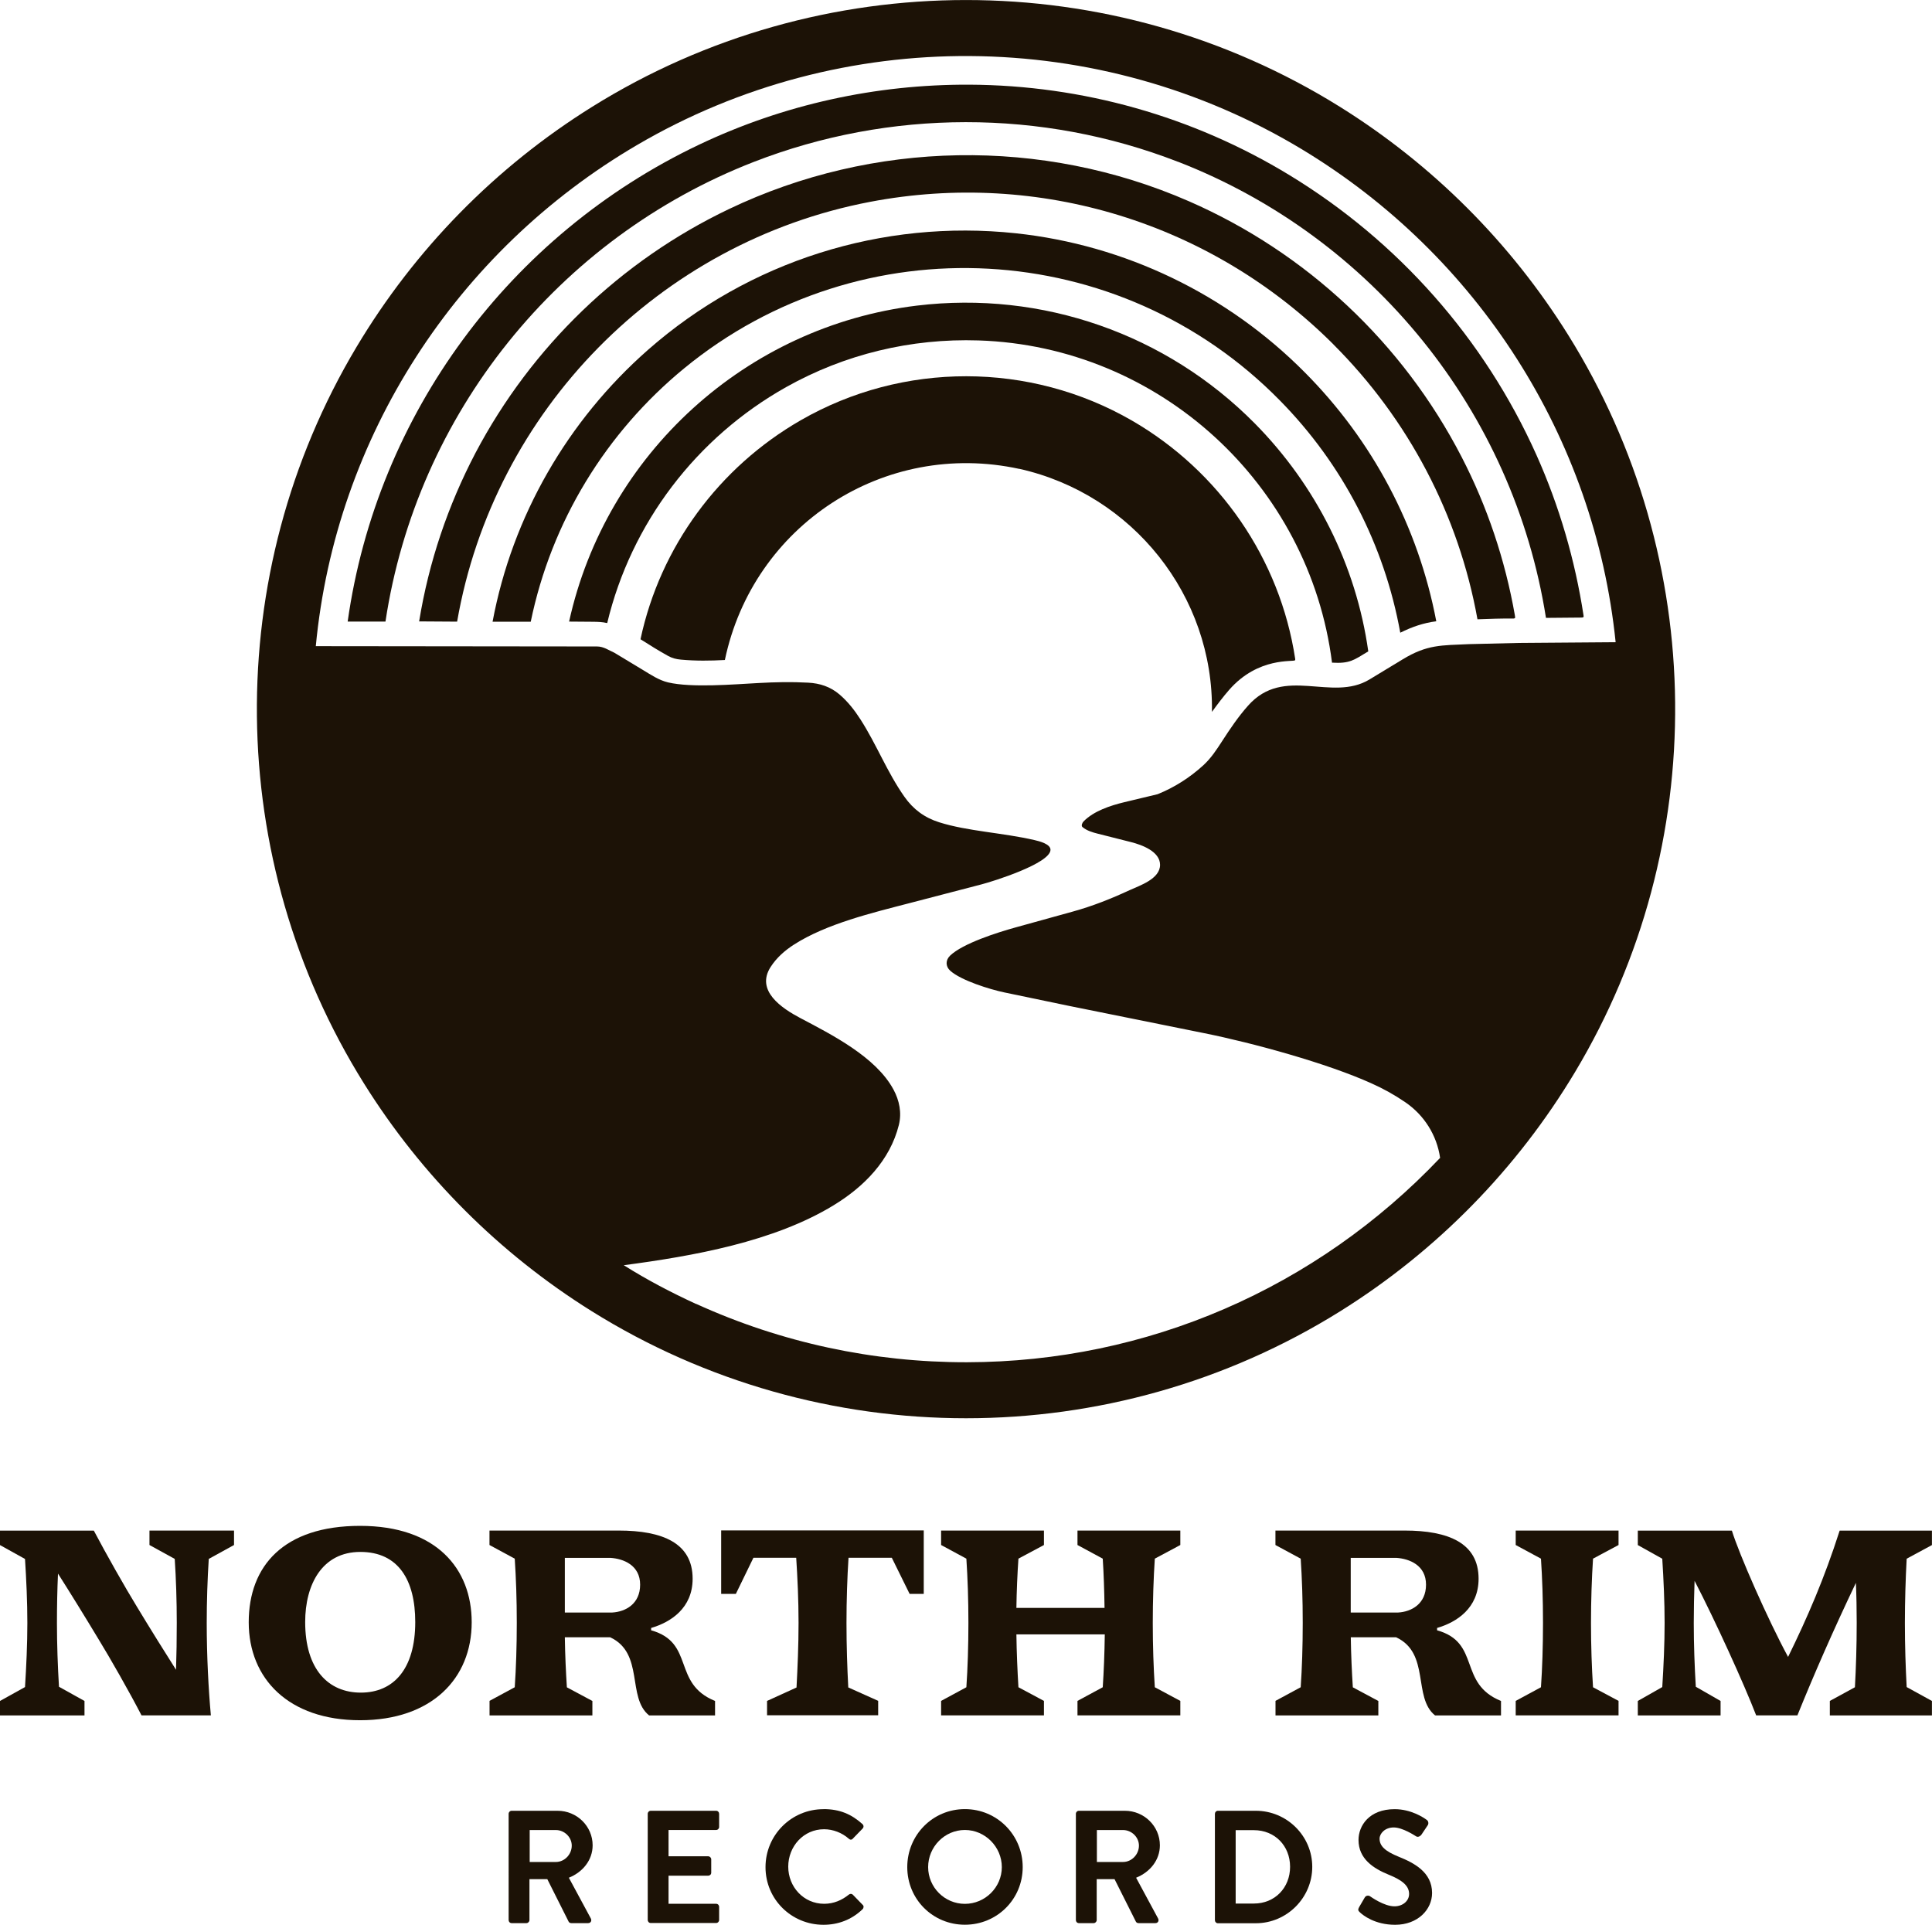 <svg viewBox="0 0 312.8 311.63" xmlns="http://www.w3.org/2000/svg"><g fill="#1c1206"><path d="m22.91 277.73c-1.96-3.8-5.13-9.35-6.97-12.35-2.21-3.67-4.76-7.8-6.55-10.6-.12 2.63-.17 5.38-.17 8.01 0 3.42.13 7.01.33 10.31l4.13 2.3v2.34h-13.68v-2.34l4.05-2.25c.21-3.34.38-6.97.38-10.39s-.17-7.05-.38-10.35l-4.05-2.25v-2.34h15.19c2 3.8 5.13 9.31 6.97 12.31 2.17 3.59 4.59 7.47 6.34 10.22.08-2.42.12-4.97.12-7.6 0-3.59-.12-7.18-.33-10.35l-4.09-2.25v-2.34h13.69v2.34l-4.09 2.25c-.21 3.26-.33 6.84-.33 10.39 0 5.34.29 10.81.67 14.94z"/><path d="m76.37 262.66c0 9.14-6.51 15.86-18.07 15.86s-18.03-6.72-18.03-15.86 5.68-15.61 18.03-15.61 18.07 6.93 18.07 15.61zm-9.14-.04c0-6.76-2.71-11.35-8.89-11.35s-8.93 5.26-8.93 11.35c0 7.68 3.76 11.43 9.01 11.43s8.81-3.76 8.81-11.43z"/><path d="m79.25 275.39 4.09-2.21c.21-3.05.33-6.64.33-10.43s-.12-7.22-.33-10.39l-4.09-2.21v-2.34h20.91c7.14 0 11.98 2.04 11.98 7.8 0 4.76-3.55 7.05-6.72 7.97v.38c7.14 2 3.34 8.6 10.35 11.44v2.34h-10.68c-3.63-2.92-.75-10.06-6.3-12.65h-7.34c.04 2.84.17 5.59.33 8.1l4.13 2.21v2.34h-16.65v-2.34zm19.54-23.16h-7.34v8.85h7.68c2.13-.12 4.51-1.38 4.51-4.51s-2.67-4.21-4.84-4.34z"/><path d="m124.2 275.39 4.76-2.17c.17-3.17.33-6.8.33-10.48s-.17-7.3-.38-10.52h-6.93l-2.84 5.84h-2.38v-10.27h32.8v10.27h-2.29l-2.88-5.84h-7.01c-.21 3.21-.33 6.89-.33 10.56s.12 7.26.29 10.43l4.84 2.17v2.34h-17.99v-2.34z"/><path d="m152.37 275.39 4.09-2.21c.21-3.05.33-6.64.33-10.43s-.12-7.22-.33-10.39l-4.09-2.21v-2.34h16.65v2.34l-4.13 2.21c-.17 2.46-.29 5.17-.33 7.97h14.27c-.04-2.8-.13-5.51-.29-7.97l-4.09-2.21v-2.34h16.65v2.34l-4.13 2.21c-.21 3.17-.33 6.8-.33 10.43s.12 7.22.33 10.39l4.13 2.21v2.34h-16.65v-2.34l4.09-2.21c.17-2.55.29-5.47.33-8.56h-14.31c.04 3 .17 5.93.33 8.56l4.13 2.21v2.34h-16.65z"/><path d="m206.5 275.39 4.09-2.21c.21-3.05.33-6.64.33-10.43s-.12-7.22-.33-10.39l-4.09-2.21v-2.34h20.91c7.14 0 11.98 2.04 11.98 7.8 0 4.76-3.55 7.05-6.72 7.97v.38c7.14 2 3.34 8.6 10.35 11.44v2.34h-10.68c-3.63-2.92-.75-10.06-6.3-12.65h-7.34c.04 2.84.17 5.59.33 8.1l4.13 2.21v2.34h-16.65v-2.34zm19.53-23.16h-7.34v8.85h7.68c2.13-.12 4.51-1.38 4.51-4.51s-2.67-4.21-4.84-4.34z"/><path d="m245.4 275.39 4.09-2.21c.21-3.05.33-6.64.33-10.43s-.12-7.22-.33-10.39l-4.09-2.21v-2.34h16.65v2.34l-4.13 2.21c-.21 3.17-.33 6.8-.33 10.43s.12 7.22.33 10.39l4.13 2.21v2.34h-16.65z"/><path d="m296.27 275.39 4.05-2.21c.17-3.05.29-6.64.29-10.43 0-2.21-.04-4.38-.13-6.47-3.63 7.6-6.84 14.94-9.47 21.45h-6.68c-1.96-5.09-6.64-15.36-9.97-21.78-.08 2.25-.13 4.59-.13 6.84 0 3.42.13 7.01.33 10.31l4.01 2.3v2.34h-13.4v-2.34l3.96-2.25c.21-3.34.38-6.97.38-10.39s-.17-7.05-.38-10.39l-3.96-2.21v-2.34h15.23c1.13 3.71 5.8 14.36 9.1 20.45 3.13-6.38 5.88-12.73 8.35-20.45h14.94v2.34l-4.09 2.21c-.17 3.17-.29 6.8-.29 10.43s.12 7.22.29 10.35l4.09 2.25v2.34h-16.53v-2.34z"/><path d="m82.35 293.67c0-.26.21-.49.49-.49h7.44c3.12 0 5.67 2.5 5.67 5.59 0 2.39-1.59 4.34-3.85 5.25l3.56 6.6c.18.34 0 .75-.44.75h-2.73c-.23 0-.36-.13-.42-.23l-3.46-6.89h-2.89v6.63c0 .26-.23.49-.49.49h-2.39c-.29 0-.49-.23-.49-.49zm7.65 7.8c1.38 0 2.57-1.2 2.57-2.65 0-1.38-1.2-2.52-2.57-2.52h-4.24v5.17z"/><path d="m104.87 293.67c0-.26.21-.49.49-.49h10.58c.29 0 .49.23.49.49v2.13c0 .26-.21.49-.49.49h-7.7v4.26h6.42c.26 0 .49.23.49.49v2.16c0 .29-.23.49-.49.49h-6.42v4.55h7.7c.29 0 .49.23.49.49v2.13c0 .26-.21.49-.49.49h-10.58c-.29 0-.49-.23-.49-.49v-17.21z"/><path d="m133.34 292.91c2.63 0 4.52.83 6.29 2.42.23.21.23.52.03.73l-1.59 1.64c-.18.21-.44.21-.65 0-1.09-.96-2.55-1.53-4-1.53-3.33 0-5.8 2.78-5.8 6.06s2.5 6.01 5.82 6.01c1.56 0 2.89-.6 3.98-1.48.21-.18.49-.16.65 0l1.61 1.66c.21.18.16.52-.03.7-1.77 1.72-4 2.52-6.32 2.52-5.2 0-9.39-4.13-9.39-9.33s4.19-9.39 9.39-9.39z"/><path d="m156.22 292.91c5.2 0 9.36 4.19 9.36 9.39s-4.16 9.33-9.36 9.33-9.33-4.13-9.33-9.33 4.13-9.39 9.33-9.39zm0 15.34c3.28 0 5.98-2.68 5.98-5.95s-2.7-6.01-5.98-6.01-5.95 2.73-5.95 6.01 2.68 5.95 5.95 5.95z"/><path d="m174.19 293.67c0-.26.21-.49.49-.49h7.44c3.12 0 5.67 2.5 5.67 5.59 0 2.39-1.59 4.34-3.85 5.25l3.56 6.6c.18.34 0 .75-.44.75h-2.73c-.23 0-.36-.13-.42-.23l-3.46-6.89h-2.89v6.63c0 .26-.23.49-.49.49h-2.39c-.29 0-.49-.23-.49-.49zm7.64 7.8c1.38 0 2.57-1.2 2.57-2.65 0-1.38-1.2-2.52-2.57-2.52h-4.24v5.17z"/><path d="m196.7 293.67c0-.26.21-.49.47-.49h6.16c5.02 0 9.13 4.08 9.13 9.08s-4.11 9.13-9.13 9.13h-6.16c-.26 0-.47-.23-.47-.49v-17.21zm6.32 14.53c3.38 0 5.85-2.55 5.85-5.95s-2.47-5.93-5.85-5.93h-2.96v11.88z"/><path d="m220.02 308.83.94-1.61c.21-.36.65-.36.88-.18.13.08 2.24 1.61 3.93 1.61 1.35 0 2.37-.88 2.37-2 0-1.33-1.12-2.24-3.3-3.12-2.44-.99-4.89-2.55-4.89-5.62 0-2.31 1.72-4.99 5.85-4.99 2.65 0 4.68 1.35 5.2 1.74.26.16.34.6.16.86l-.99 1.48c-.21.31-.6.52-.91.31-.21-.13-2.18-1.43-3.61-1.43s-2.29.99-2.29 1.82c0 1.22.96 2.05 3.07 2.91 2.52 1.01 5.43 2.52 5.43 5.88 0 2.68-2.31 5.15-5.98 5.15-3.28 0-5.2-1.53-5.72-2.03-.23-.23-.36-.36-.13-.78z"/><path d="m217.03 212.28c-37.03 23.13-84.22 23.13-121.25 0-14.93-9.33-27.51-21.91-36.84-36.84-22.68-36.29-23.16-82.5-1.23-119.24 9.45-15.83 22.51-29.15 38.15-38.9 36.97-23.06 84.11-23.06 121.09 0 14.99 9.35 27.62 21.98 36.97 36.97 22.65 36.31 23.09 82.52 1.12 119.25-9.43 15.76-22.44 29.03-38.01 38.76zm-104.32-1.17c13.82 6.29 28.69 9.47 43.83 9.45 29.15-.04 56.59-11.98 76.62-33.09-.53-3.68-2.59-6.93-5.64-9.01-1.76-1.2-3.48-2.16-5.42-3.03-7.23-3.28-19.27-6.57-27.13-8.15l-21.95-4.43-10.42-2.17c-2.34-.49-6.99-1.93-8.75-3.51-.78-.7-.78-1.72-.02-2.45 2.07-1.98 7.67-3.75 10.55-4.55l9.28-2.57c3.23-.89 6.19-2.07 9.22-3.47 1.63-.75 4.96-1.82 4.94-4.12-.01-2.13-2.89-3.21-4.71-3.67l-5.38-1.36c-.88-.22-1.77-.49-2.47-1.07-.26-.22-.02-.72.17-.91 1.65-1.69 4.33-2.57 6.61-3.12l5.38-1.29c2.73-1.1 5.22-2.69 7.4-4.68 1.25-1.15 2.13-2.49 3.04-3.9 1.32-2.04 2.62-3.97 4.22-5.77 5.83-6.55 13.51-.51 19.65-4.23l5.36-3.25c4-2.43 6.27-2.26 10.78-2.47l8-.19 15.71-.12c-3.39-33.15-22.33-62.6-50.72-79.76-32.98-19.93-74.5-20.21-107.73-.73-29.23 17.11-48.79 47.3-52 81.13l45.53.05c1.08 0 1.9.62 2.8 1.01l4.59 2.77c1.31.79 2.61 1.68 4.12 2.04 3.83.89 10.51.32 14.62.1 2.72-.15 5.33-.21 8.04-.06 1.93.1 3.62.66 5.09 1.91 1.36 1.17 2.42 2.52 3.4 4.05 2.61 4.06 4.27 8.46 7.1 12.5 1.43 2.04 3.26 3.4 5.65 4.15 4.59 1.45 10.29 1.69 15.43 2.88.82.19 2.62.65 2.58 1.6-.1 2.18-9.13 5.04-11.17 5.57l-11.63 3.03c-6.04 1.57-13.45 3.34-18.7 6.7-1.53.98-2.85 2.15-3.81 3.64-2.48 3.86 1.83 6.7 4.78 8.26 5.12 2.71 12.25 6.29 15.11 11.59.95 1.76 1.36 3.75.87 5.73-1.43 5.74-5.64 10.01-10.57 13.01-9.66 5.9-22.75 8.22-33.97 9.7 3.83 2.41 7.66 4.41 11.72 6.28z"/><path d="m165.04 75.92c-21.92-4.76-43.12 9.16-47.68 30.94-2.37.13-4.72.16-7.1-.06-.8-.07-1.45-.24-2.13-.62-1.49-.83-2.93-1.72-4.43-2.68 3.2-14.98 12.72-27.85 25.93-35.45 16.55-9.53 37.11-9.5 53.63.04 14.15 8.18 23.98 22.37 26.44 38.6.01.09 0 .17-.02.21-.23.32-5.94-.61-10.67 4.79-1.01 1.16-1.88 2.32-2.79 3.57.29-18.8-12.84-35.23-31.17-39.35z"/><path d="m190.73 26.2c-22.09-8.59-46.7-8.54-68.7.02-31.66 12.32-54.56 40.83-59.62 74.42h-6.12c4.73-33.59 26.23-62.62 56.86-77.2 13.68-6.51 28.64-9.8 43.82-9.73 18.29.09 36.16 5.13 51.76 14.62 17.62 10.71 31.61 26.52 40.04 45.36 3.7 8.27 6.24 17.01 7.61 25.93.02.15.03.23 0 .27-.04.08-.2.1-.35.1l-5.73.05c-5.24-33.32-28.02-61.59-59.57-73.85z"/><path d="m215.88 55.75c-19.7-19.67-47.61-28.29-75-23.07-34.12 6.5-60.93 33.79-66.87 67.97l-6.15-.04c1.57-9.63 4.66-18.75 9.12-27.27 9.08-17.22 23.47-31.1 41.04-39.49 23.37-11.17 50.71-11.64 74.46-1.27 19.02 8.3 34.62 22.94 44.15 41.38 4.17 8.06 7.06 16.71 8.63 25.63.03.17.02.24.05.33.03.1-.06.23-.28.23-1.93-.03-3.83.05-5.82.12-3.04-16.89-11.18-32.38-23.33-44.51z"/><path d="m207.22 64.84c-25.92-26.41-67.76-28.74-96.43-5.22-12.71 10.43-21.53 24.87-24.86 41.04h-6.18c3.2-17.09 12.15-32.58 25.18-44.03 16.34-14.35 37.87-21.17 59.54-18.86 17.68 1.89 34.23 9.87 46.77 22.51 10.95 11 18.38 24.96 21.3 40.31-2.05.26-3.9.89-5.83 1.85-2.57-14.24-9.34-27.29-19.49-37.6z"/><path d="m158.45 55.12c-10.98-.36-21.7 2.24-31.16 7.55-14.54 8.16-25.1 22.02-28.98 38.21-.84-.19-1.55-.2-2.31-.21l-3.86-.03c5.99-27.17 28.69-47.82 56.32-51.16 20.26-2.44 40.37 4.59 54.69 19.07 9.88 10 16.41 22.93 18.38 36.91-2.36 1.44-3.02 2-5.87 1.83-3.66-28.88-27.93-51.21-57.21-52.17z"/></g></svg>